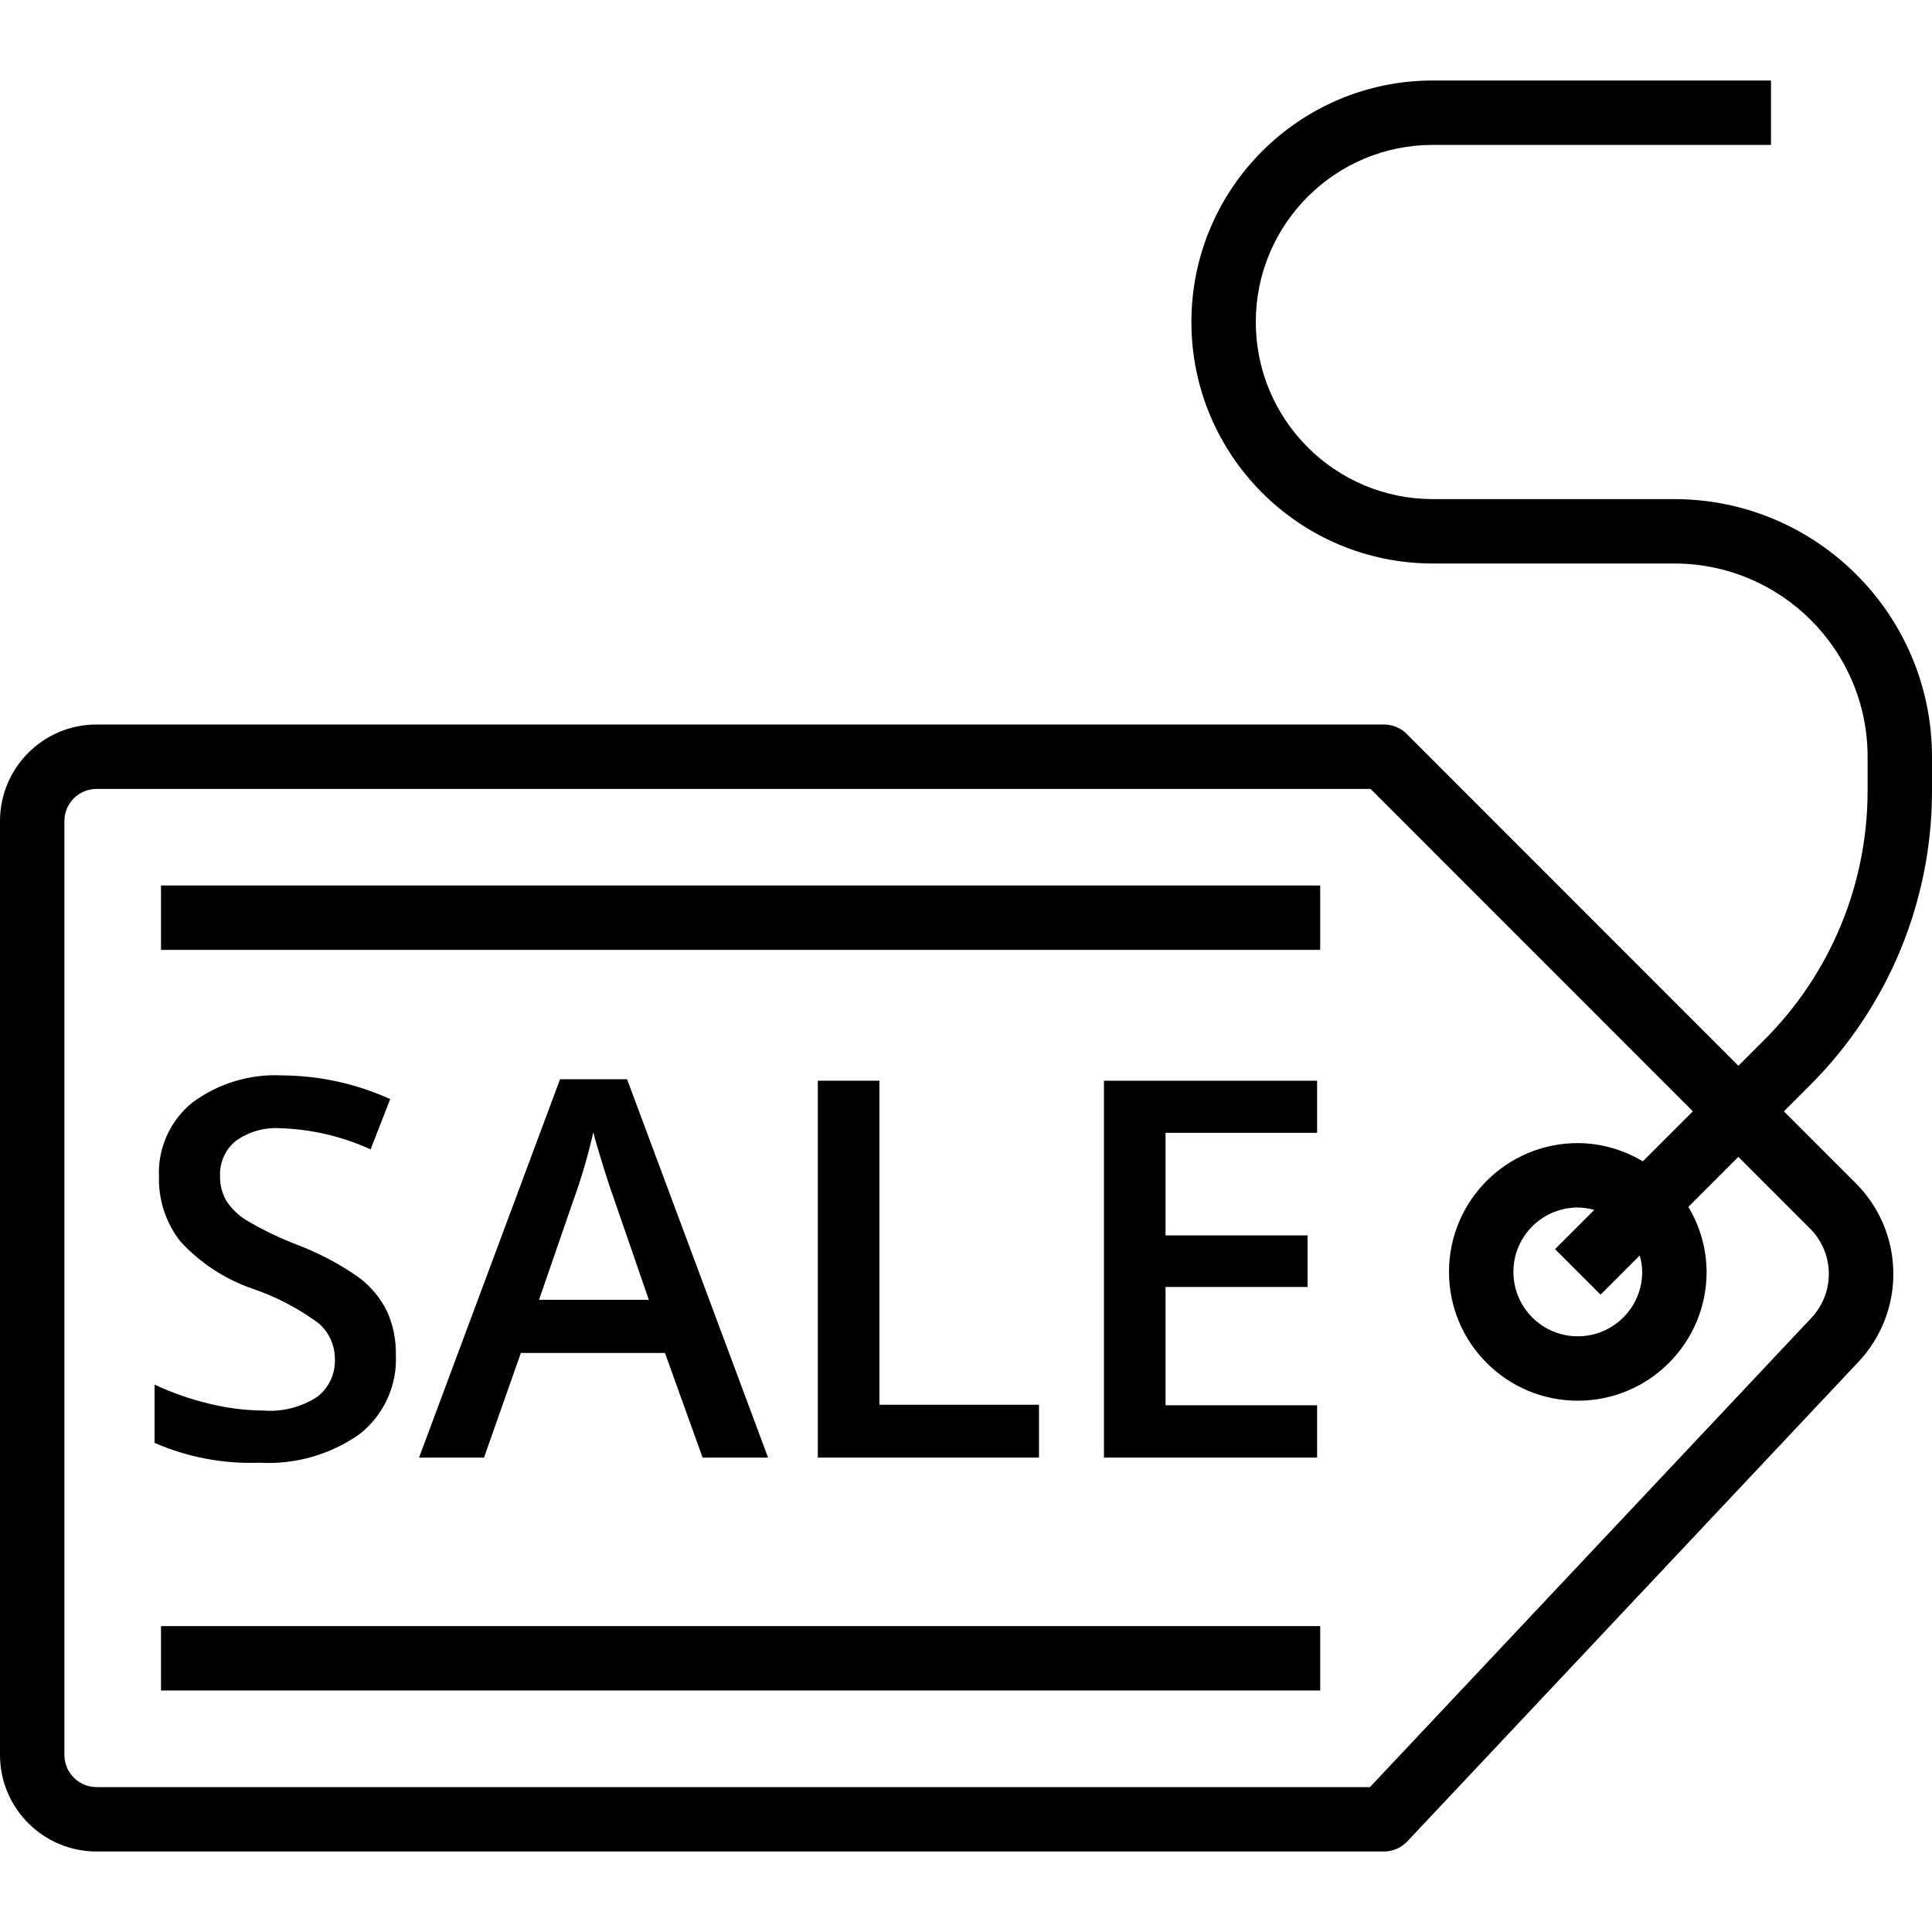 <svg enable-background="new 0 0 480 480" viewBox="0 0 480 480" xmlns="http://www.w3.org/2000/svg"><path d="m480 196.232v-8.232c-.04-35.33-28.67-63.96-64-64h-60c-24.301 0-44-19.699-44-44s19.699-44 44-44h84v-16h-84c-33.137 0-60 26.863-60 60s26.863 60 60 60h60c26.499.026 47.974 21.501 48 48v8.232c.065 23.354-9.217 45.764-25.776 62.232l-6.328 6.328-82.4-82.448c-1.504-1.504-3.545-2.348-5.672-2.344h-319.824c-13.255 0-24 10.745-24 24v232c0 13.255 10.745 24 24 24h319.824c2.206-.001 4.313-.913 5.824-2.52l112-119.048c11.924-12.565 11.622-32.356-.68-44.552l-17.768-17.768 6.336-6.336c19.572-19.46 30.542-45.944 30.464-73.544zm-30.344 108.96c6.148 6.101 6.298 15.996.336 22.28l-109.632 116.528h-316.36c-4.418 0-8-3.582-8-8v-232c0-4.418 3.582-8 8-8h316.504l80.08 80.104-12.432 12.432c-4.876-2.941-10.457-4.508-16.152-4.536-17.673 0-32 14.327-32 32s14.327 32 32 32 32-14.327 32-32c-.028-5.695-1.595-11.276-4.536-16.152l12.424-12.424zm-52 16.464 9.744-9.744c.379 1.33.581 2.705.6 4.088 0 8.837-7.163 16-16 16s-16-7.163-16-16 7.163-16 16-16c1.383.019 2.758.221 4.088.6l-9.744 9.744z"/><path d="m98.352 336.712c.087-3.793-.678-7.558-2.24-11.016-1.659-3.309-4.073-6.181-7.048-8.384-4.688-3.28-9.764-5.967-15.112-8-4.39-1.68-8.631-3.725-12.68-6.112-2.038-1.227-3.769-2.901-5.064-4.896-1.068-1.903-1.598-4.059-1.536-6.24-.112-3.291 1.305-6.449 3.84-8.552 3.266-2.362 7.26-3.496 11.28-3.2 7.7.263 15.272 2.046 22.28 5.248l4.872-12.488c-8.412-3.823-17.536-5.83-26.776-5.888-8.002-.421-15.901 1.955-22.344 6.72-5.554 4.473-8.647 11.324-8.328 18.448-.146 5.779 1.708 11.43 5.248 16 4.929 5.406 11.142 9.481 18.064 11.848 5.877 1.999 11.407 4.9 16.392 8.6 2.572 2.24 4.033 5.494 4 8.904.13 3.609-1.476 7.062-4.32 9.288-3.963 2.612-8.684 3.828-13.416 3.456-4.539-.035-9.058-.604-13.464-1.696-4.684-1.115-9.241-2.708-13.6-4.752v14.48c8.186 3.576 17.073 5.26 26 4.928 8.87.519 17.654-1.982 24.92-7.096 5.999-4.692 9.362-11.991 9.032-19.6z"/><path d="m155.792 268.128h-16.648l-35.032 94.008h16.136l9.16-26h35.8l9.352 26h16.264zm-21.872 54.808 8.424-24.4c2.048-5.629 3.739-11.382 5.064-17.224.421 1.701 1.2 4.389 2.336 8.064s2.021 6.365 2.656 8.072l8.8 25.488z"/><path d="m218.488 349.008v-80.504h-15.304v93.632h54.952v-13.128z"/><path d="m327.232 281.448v-12.944h-52.96v93.632h52.96v-13h-37.656v-29.392h35.288v-12.808h-35.288v-25.488z"/><path d="m40 220h288v16h-288z"/><path d="m40 404h288v16h-288z"/></svg>